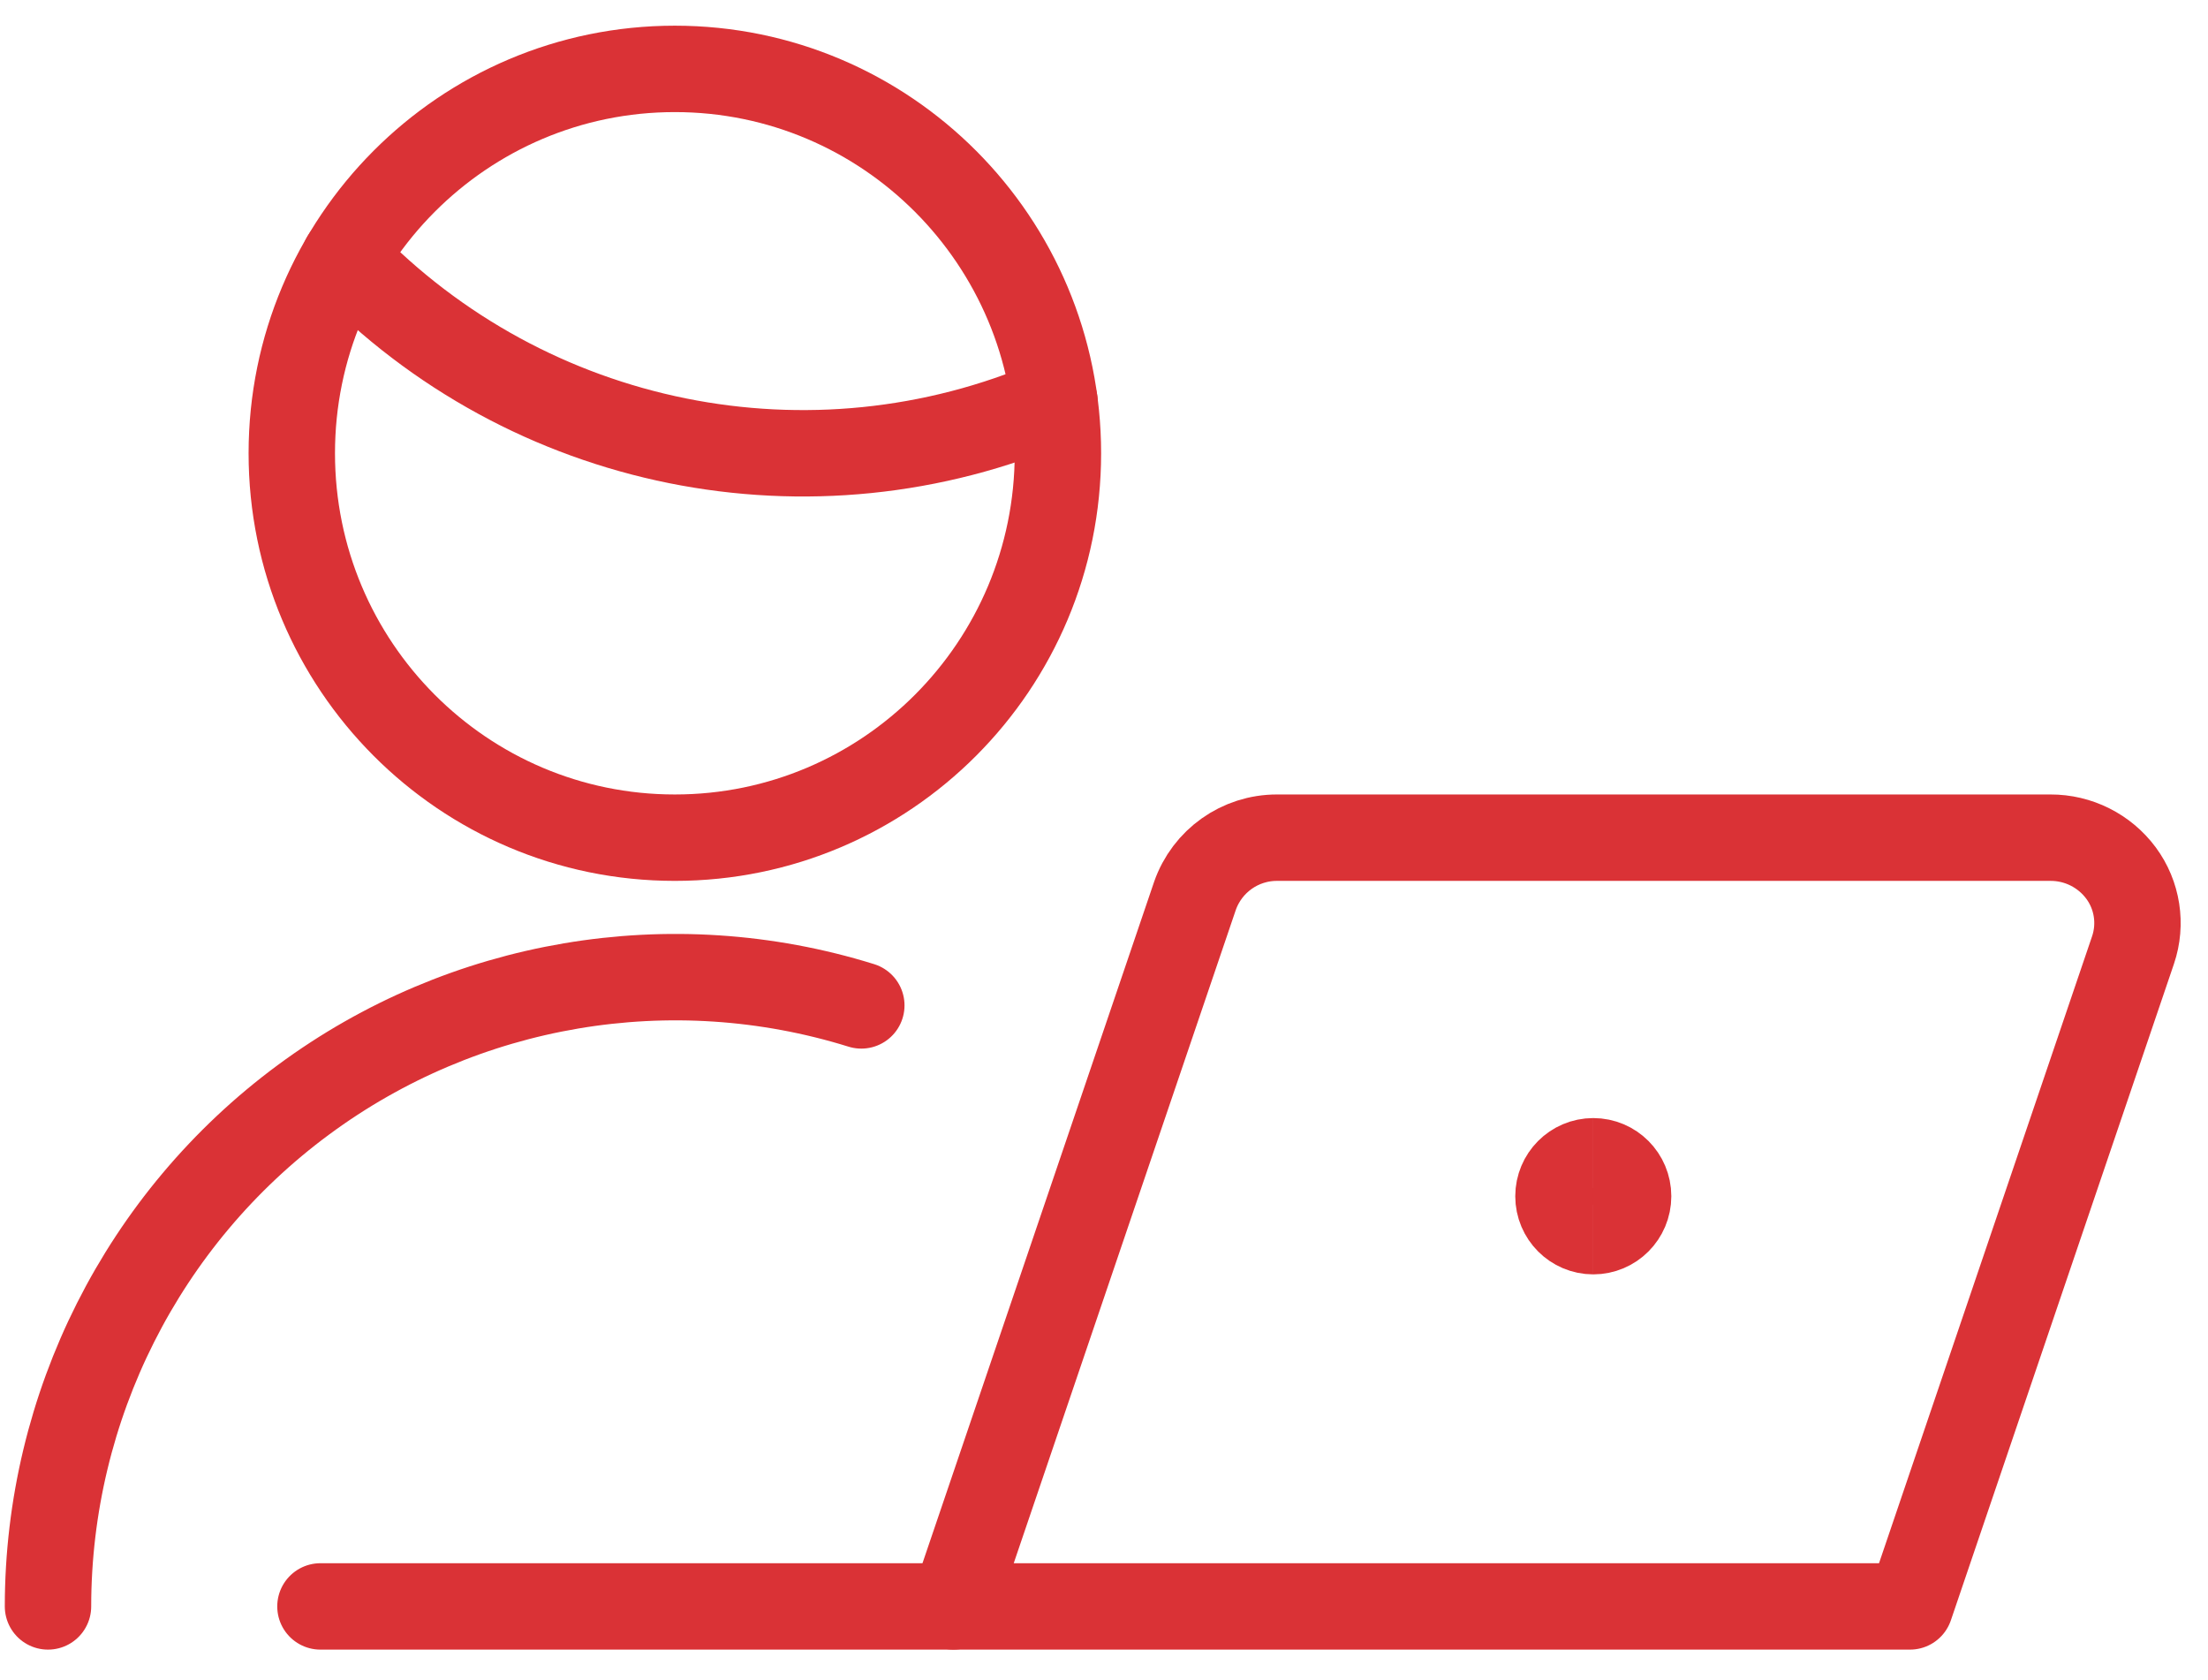 <?xml version="1.0" encoding="UTF-8"?>
<svg width="46px" height="35px" viewBox="0 0 46 35" version="1.1" xmlns="http://www.w3.org/2000/svg" xmlns:xlink="http://www.w3.org/1999/xlink">
    <title>solv-hybride-werken</title>
    <g id="Page-1" stroke="none" stroke-width="1" fill="none" fill-rule="evenodd">
        <g id="Pagina:-Transformatie-Copy" transform="translate(-738, -473)" stroke="#DA3236" stroke-width="1.8">
            <g id="solv-hybride-werken" transform="translate(739, 474.435)">
                <line x1="18.863" y1="32.029" x2="5.676" y2="32.029" id="Path" stroke-linecap="round" stroke-linejoin="round"></line>
                <path d="M23.894,17.23 C24.148,16.5 24.835,16.013 25.606,16.015 L41.718,16.015 C42.297,16.013 42.843,16.287 43.188,16.752 C43.529,17.213 43.622,17.813 43.438,18.356 L38.791,32.029 L18.863,32.029 L23.894,17.23 L23.894,17.23 Z" id="Path" stroke-linecap="round" stroke-linejoin="round"></path>
                <path d="M32.193,24.212 C31.793,24.212 31.468,23.886 31.468,23.484 C31.468,23.082 31.793,22.756 32.193,22.756" id="Path"></path>
                <path d="M32.193,24.212 C32.594,24.212 32.919,23.886 32.919,23.484 C32.919,23.082 32.594,22.756 32.193,22.756" id="Path"></path>
                <path d="M0,32.029 C0.002,27.863 1.977,23.946 5.321,21.476 C8.664,19.005 12.978,18.275 16.944,19.509" id="Path" stroke-linecap="round" stroke-linejoin="round"></path>
                <path d="M6.181,3.943 C10.013,7.924 15.901,9.111 20.968,6.924" id="Path" stroke-linecap="round" stroke-linejoin="round"></path>
                <path d="M13.059,16.015 C17.467,16.015 21.04,12.43 21.04,8.007 C21.04,3.585 17.467,0 13.059,0 C8.652,0 5.079,3.585 5.079,8.007 C5.079,12.43 8.652,16.015 13.059,16.015 L13.059,16.015 Z" id="Path" stroke-linecap="round" stroke-linejoin="round"></path>
            </g>
        </g>
    </g>
</svg>